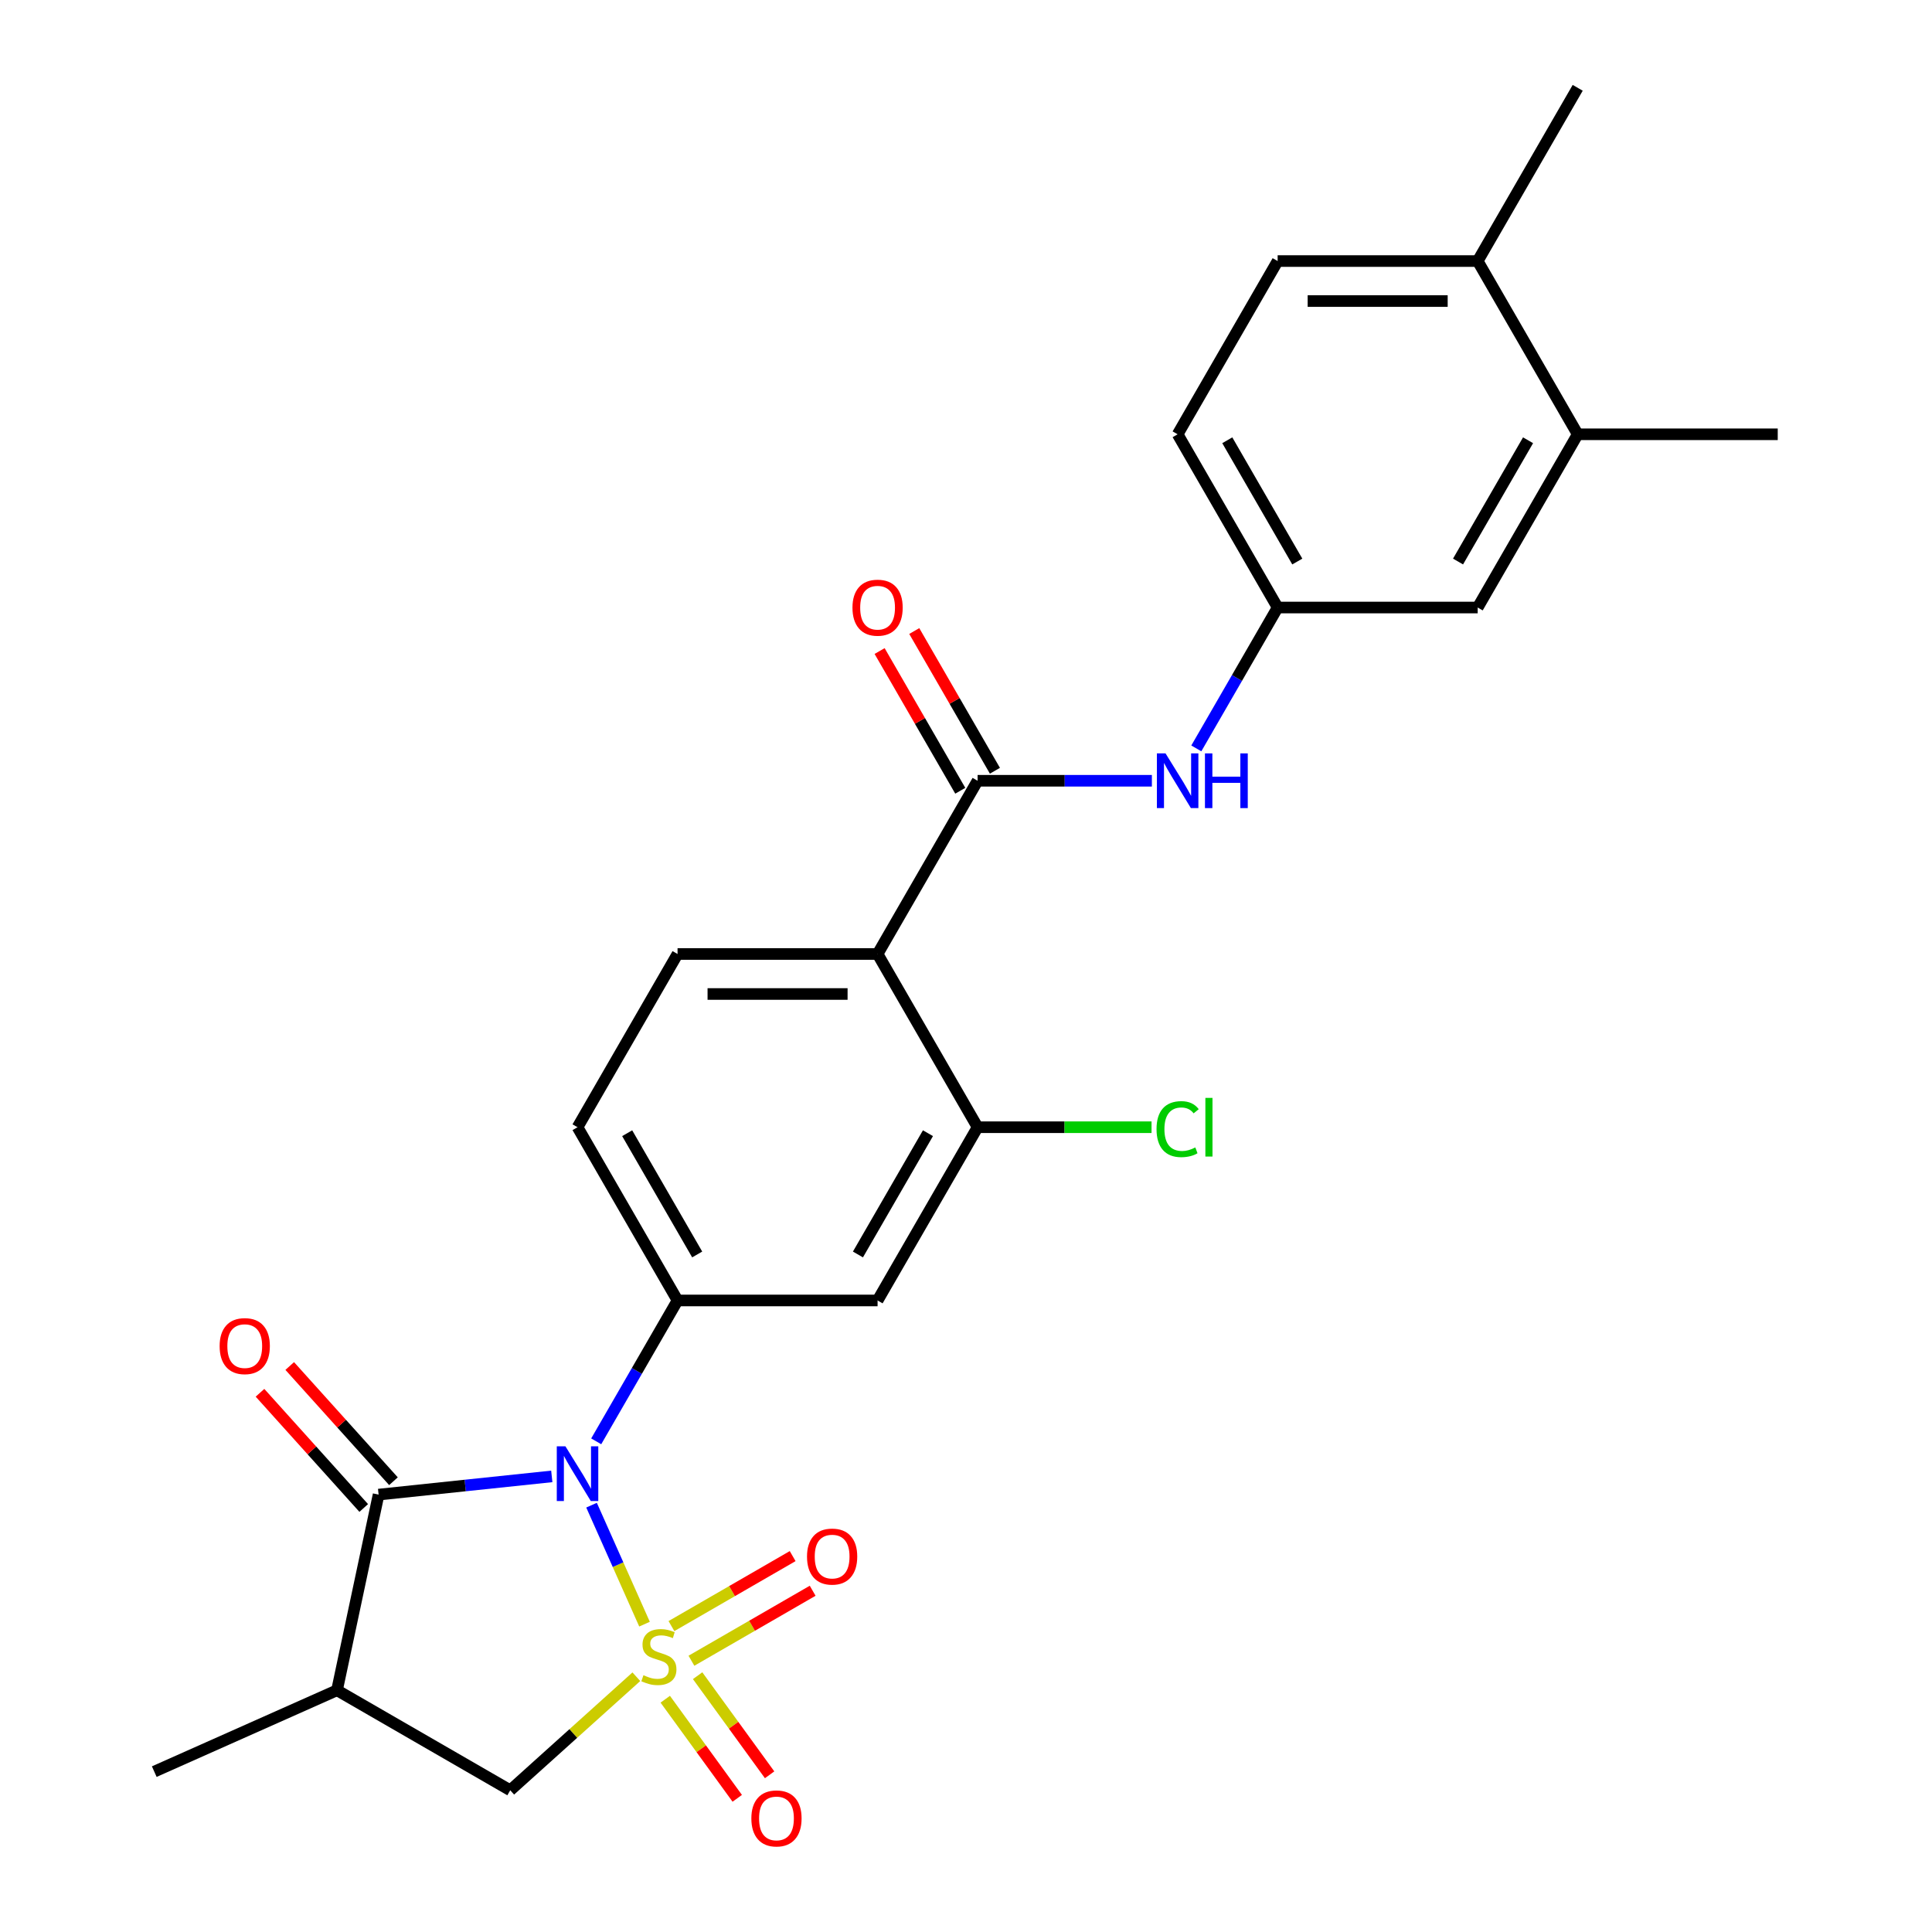<?xml version='1.0' encoding='iso-8859-1'?>
<svg version='1.1' baseProfile='full'
              xmlns='http://www.w3.org/2000/svg'
                      xmlns:rdkit='http://www.rdkit.org/xml'
                      xmlns:xlink='http://www.w3.org/1999/xlink'
                  xml:space='preserve'
width='1000px' height='1000px' viewBox='0 0 1000 1000'>
<!-- END OF HEADER -->
<rect style='opacity:1.0;fill:#FFFFFF;stroke:none' width='1000' height='1000' x='0' y='0'> </rect>
<path class='bond-0' d='M 333.603,840.658 L 319.893,809.865' style='fill:none;fill-rule:evenodd;stroke:#CCCC00;stroke-width:6px;stroke-linecap:butt;stroke-linejoin:miter;stroke-opacity:1' />
<path class='bond-0' d='M 319.893,809.865 L 306.183,779.072' style='fill:none;fill-rule:evenodd;stroke:#0000FF;stroke-width:6px;stroke-linecap:butt;stroke-linejoin:miter;stroke-opacity:1' />
<path class='bond-6' d='M 329.374,867.873 L 296.736,897.26' style='fill:none;fill-rule:evenodd;stroke:#CCCC00;stroke-width:6px;stroke-linecap:butt;stroke-linejoin:miter;stroke-opacity:1' />
<path class='bond-6' d='M 296.736,897.26 L 264.099,926.647' style='fill:none;fill-rule:evenodd;stroke:#000000;stroke-width:6px;stroke-linecap:butt;stroke-linejoin:miter;stroke-opacity:1' />
<path class='bond-9' d='M 357.887,859.597 L 389.26,841.484' style='fill:none;fill-rule:evenodd;stroke:#CCCC00;stroke-width:6px;stroke-linecap:butt;stroke-linejoin:miter;stroke-opacity:1' />
<path class='bond-9' d='M 389.26,841.484 L 420.633,823.37' style='fill:none;fill-rule:evenodd;stroke:#FF0000;stroke-width:6px;stroke-linecap:butt;stroke-linejoin:miter;stroke-opacity:1' />
<path class='bond-9' d='M 347.534,841.663 L 378.907,823.55' style='fill:none;fill-rule:evenodd;stroke:#CCCC00;stroke-width:6px;stroke-linecap:butt;stroke-linejoin:miter;stroke-opacity:1' />
<path class='bond-9' d='M 378.907,823.55 L 410.279,805.437' style='fill:none;fill-rule:evenodd;stroke:#FF0000;stroke-width:6px;stroke-linecap:butt;stroke-linejoin:miter;stroke-opacity:1' />
<path class='bond-10' d='M 344.334,879.513 L 362.967,905.158' style='fill:none;fill-rule:evenodd;stroke:#CCCC00;stroke-width:6px;stroke-linecap:butt;stroke-linejoin:miter;stroke-opacity:1' />
<path class='bond-10' d='M 362.967,905.158 L 381.599,930.804' style='fill:none;fill-rule:evenodd;stroke:#FF0000;stroke-width:6px;stroke-linecap:butt;stroke-linejoin:miter;stroke-opacity:1' />
<path class='bond-10' d='M 361.087,867.341 L 379.719,892.987' style='fill:none;fill-rule:evenodd;stroke:#CCCC00;stroke-width:6px;stroke-linecap:butt;stroke-linejoin:miter;stroke-opacity:1' />
<path class='bond-10' d='M 379.719,892.987 L 398.352,918.632' style='fill:none;fill-rule:evenodd;stroke:#FF0000;stroke-width:6px;stroke-linecap:butt;stroke-linejoin:miter;stroke-opacity:1' />
<path class='bond-1' d='M 285.601,764.182 L 240.781,768.893' style='fill:none;fill-rule:evenodd;stroke:#0000FF;stroke-width:6px;stroke-linecap:butt;stroke-linejoin:miter;stroke-opacity:1' />
<path class='bond-1' d='M 240.781,768.893 L 195.96,773.604' style='fill:none;fill-rule:evenodd;stroke:#000000;stroke-width:6px;stroke-linecap:butt;stroke-linejoin:miter;stroke-opacity:1' />
<path class='bond-2' d='M 308.599,746.033 L 329.649,709.574' style='fill:none;fill-rule:evenodd;stroke:#0000FF;stroke-width:6px;stroke-linecap:butt;stroke-linejoin:miter;stroke-opacity:1' />
<path class='bond-2' d='M 329.649,709.574 L 350.698,673.115' style='fill:none;fill-rule:evenodd;stroke:#000000;stroke-width:6px;stroke-linecap:butt;stroke-linejoin:miter;stroke-opacity:1' />
<path class='bond-14' d='M 203.654,766.676 L 176.808,736.86' style='fill:none;fill-rule:evenodd;stroke:#000000;stroke-width:6px;stroke-linecap:butt;stroke-linejoin:miter;stroke-opacity:1' />
<path class='bond-14' d='M 176.808,736.86 L 149.963,707.045' style='fill:none;fill-rule:evenodd;stroke:#FF0000;stroke-width:6px;stroke-linecap:butt;stroke-linejoin:miter;stroke-opacity:1' />
<path class='bond-14' d='M 188.266,780.532 L 161.42,750.716' style='fill:none;fill-rule:evenodd;stroke:#000000;stroke-width:6px;stroke-linecap:butt;stroke-linejoin:miter;stroke-opacity:1' />
<path class='bond-14' d='M 161.42,750.716 L 134.574,720.901' style='fill:none;fill-rule:evenodd;stroke:#FF0000;stroke-width:6px;stroke-linecap:butt;stroke-linejoin:miter;stroke-opacity:1' />
<path class='bond-26' d='M 195.96,773.604 L 174.433,874.878' style='fill:none;fill-rule:evenodd;stroke:#000000;stroke-width:6px;stroke-linecap:butt;stroke-linejoin:miter;stroke-opacity:1' />
<path class='bond-8' d='M 350.698,673.115 L 454.235,673.115' style='fill:none;fill-rule:evenodd;stroke:#000000;stroke-width:6px;stroke-linecap:butt;stroke-linejoin:miter;stroke-opacity:1' />
<path class='bond-15' d='M 350.698,673.115 L 298.93,583.449' style='fill:none;fill-rule:evenodd;stroke:#000000;stroke-width:6px;stroke-linecap:butt;stroke-linejoin:miter;stroke-opacity:1' />
<path class='bond-15' d='M 360.866,649.312 L 324.628,586.546' style='fill:none;fill-rule:evenodd;stroke:#000000;stroke-width:6px;stroke-linecap:butt;stroke-linejoin:miter;stroke-opacity:1' />
<path class='bond-3' d='M 454.235,493.784 L 350.698,493.784' style='fill:none;fill-rule:evenodd;stroke:#000000;stroke-width:6px;stroke-linecap:butt;stroke-linejoin:miter;stroke-opacity:1' />
<path class='bond-3' d='M 438.705,514.491 L 366.229,514.491' style='fill:none;fill-rule:evenodd;stroke:#000000;stroke-width:6px;stroke-linecap:butt;stroke-linejoin:miter;stroke-opacity:1' />
<path class='bond-4' d='M 454.235,493.784 L 506.004,404.118' style='fill:none;fill-rule:evenodd;stroke:#000000;stroke-width:6px;stroke-linecap:butt;stroke-linejoin:miter;stroke-opacity:1' />
<path class='bond-27' d='M 454.235,493.784 L 506.004,583.449' style='fill:none;fill-rule:evenodd;stroke:#000000;stroke-width:6px;stroke-linecap:butt;stroke-linejoin:miter;stroke-opacity:1' />
<path class='bond-11' d='M 506.004,404.118 L 551.108,404.118' style='fill:none;fill-rule:evenodd;stroke:#000000;stroke-width:6px;stroke-linecap:butt;stroke-linejoin:miter;stroke-opacity:1' />
<path class='bond-11' d='M 551.108,404.118 L 596.213,404.118' style='fill:none;fill-rule:evenodd;stroke:#0000FF;stroke-width:6px;stroke-linecap:butt;stroke-linejoin:miter;stroke-opacity:1' />
<path class='bond-17' d='M 514.971,398.941 L 494.094,362.782' style='fill:none;fill-rule:evenodd;stroke:#000000;stroke-width:6px;stroke-linecap:butt;stroke-linejoin:miter;stroke-opacity:1' />
<path class='bond-17' d='M 494.094,362.782 L 473.218,326.624' style='fill:none;fill-rule:evenodd;stroke:#FF0000;stroke-width:6px;stroke-linecap:butt;stroke-linejoin:miter;stroke-opacity:1' />
<path class='bond-17' d='M 497.037,409.295 L 476.161,373.136' style='fill:none;fill-rule:evenodd;stroke:#000000;stroke-width:6px;stroke-linecap:butt;stroke-linejoin:miter;stroke-opacity:1' />
<path class='bond-17' d='M 476.161,373.136 L 455.285,336.977' style='fill:none;fill-rule:evenodd;stroke:#FF0000;stroke-width:6px;stroke-linecap:butt;stroke-linejoin:miter;stroke-opacity:1' />
<path class='bond-5' d='M 174.433,874.878 L 264.099,926.647' style='fill:none;fill-rule:evenodd;stroke:#000000;stroke-width:6px;stroke-linecap:butt;stroke-linejoin:miter;stroke-opacity:1' />
<path class='bond-23' d='M 174.433,874.878 L 79.847,916.99' style='fill:none;fill-rule:evenodd;stroke:#000000;stroke-width:6px;stroke-linecap:butt;stroke-linejoin:miter;stroke-opacity:1' />
<path class='bond-7' d='M 506.004,583.449 L 454.235,673.115' style='fill:none;fill-rule:evenodd;stroke:#000000;stroke-width:6px;stroke-linecap:butt;stroke-linejoin:miter;stroke-opacity:1' />
<path class='bond-7' d='M 480.306,586.546 L 444.068,649.312' style='fill:none;fill-rule:evenodd;stroke:#000000;stroke-width:6px;stroke-linecap:butt;stroke-linejoin:miter;stroke-opacity:1' />
<path class='bond-21' d='M 506.004,583.449 L 551.018,583.449' style='fill:none;fill-rule:evenodd;stroke:#000000;stroke-width:6px;stroke-linecap:butt;stroke-linejoin:miter;stroke-opacity:1' />
<path class='bond-21' d='M 551.018,583.449 L 596.033,583.449' style='fill:none;fill-rule:evenodd;stroke:#00CC00;stroke-width:6px;stroke-linecap:butt;stroke-linejoin:miter;stroke-opacity:1' />
<path class='bond-16' d='M 619.211,387.369 L 640.26,350.911' style='fill:none;fill-rule:evenodd;stroke:#0000FF;stroke-width:6px;stroke-linecap:butt;stroke-linejoin:miter;stroke-opacity:1' />
<path class='bond-16' d='M 640.26,350.911 L 661.31,314.452' style='fill:none;fill-rule:evenodd;stroke:#000000;stroke-width:6px;stroke-linecap:butt;stroke-linejoin:miter;stroke-opacity:1' />
<path class='bond-12' d='M 350.698,493.784 L 298.93,583.449' style='fill:none;fill-rule:evenodd;stroke:#000000;stroke-width:6px;stroke-linecap:butt;stroke-linejoin:miter;stroke-opacity:1' />
<path class='bond-13' d='M 816.616,224.786 L 764.847,314.452' style='fill:none;fill-rule:evenodd;stroke:#000000;stroke-width:6px;stroke-linecap:butt;stroke-linejoin:miter;stroke-opacity:1' />
<path class='bond-13' d='M 790.917,227.882 L 754.679,290.648' style='fill:none;fill-rule:evenodd;stroke:#000000;stroke-width:6px;stroke-linecap:butt;stroke-linejoin:miter;stroke-opacity:1' />
<path class='bond-24' d='M 816.616,224.786 L 920.153,224.786' style='fill:none;fill-rule:evenodd;stroke:#000000;stroke-width:6px;stroke-linecap:butt;stroke-linejoin:miter;stroke-opacity:1' />
<path class='bond-28' d='M 816.616,224.786 L 764.847,135.12' style='fill:none;fill-rule:evenodd;stroke:#000000;stroke-width:6px;stroke-linecap:butt;stroke-linejoin:miter;stroke-opacity:1' />
<path class='bond-18' d='M 661.31,314.452 L 764.847,314.452' style='fill:none;fill-rule:evenodd;stroke:#000000;stroke-width:6px;stroke-linecap:butt;stroke-linejoin:miter;stroke-opacity:1' />
<path class='bond-22' d='M 661.31,314.452 L 609.541,224.786' style='fill:none;fill-rule:evenodd;stroke:#000000;stroke-width:6px;stroke-linecap:butt;stroke-linejoin:miter;stroke-opacity:1' />
<path class='bond-22' d='M 671.478,290.648 L 635.24,227.882' style='fill:none;fill-rule:evenodd;stroke:#000000;stroke-width:6px;stroke-linecap:butt;stroke-linejoin:miter;stroke-opacity:1' />
<path class='bond-19' d='M 764.847,135.12 L 661.31,135.12' style='fill:none;fill-rule:evenodd;stroke:#000000;stroke-width:6px;stroke-linecap:butt;stroke-linejoin:miter;stroke-opacity:1' />
<path class='bond-19' d='M 749.316,155.828 L 676.84,155.828' style='fill:none;fill-rule:evenodd;stroke:#000000;stroke-width:6px;stroke-linecap:butt;stroke-linejoin:miter;stroke-opacity:1' />
<path class='bond-25' d='M 764.847,135.12 L 816.616,45.455' style='fill:none;fill-rule:evenodd;stroke:#000000;stroke-width:6px;stroke-linecap:butt;stroke-linejoin:miter;stroke-opacity:1' />
<path class='bond-20' d='M 661.31,135.12 L 609.541,224.786' style='fill:none;fill-rule:evenodd;stroke:#000000;stroke-width:6px;stroke-linecap:butt;stroke-linejoin:miter;stroke-opacity:1' />
<path  class='atom-0' d='M 333.042 867.087
Q 333.362 867.207, 334.682 867.767
Q 336.002 868.327, 337.442 868.687
Q 338.922 869.007, 340.362 869.007
Q 343.042 869.007, 344.602 867.727
Q 346.162 866.407, 346.162 864.127
Q 346.162 862.567, 345.362 861.607
Q 344.602 860.647, 343.402 860.127
Q 342.202 859.607, 340.202 859.007
Q 337.682 858.247, 336.162 857.527
Q 334.682 856.807, 333.602 855.287
Q 332.562 853.767, 332.562 851.207
Q 332.562 847.647, 334.962 845.447
Q 337.402 843.247, 342.202 843.247
Q 345.482 843.247, 349.202 844.807
L 348.282 847.887
Q 344.882 846.487, 342.322 846.487
Q 339.562 846.487, 338.042 847.647
Q 336.522 848.767, 336.562 850.727
Q 336.562 852.247, 337.322 853.167
Q 338.122 854.087, 339.242 854.607
Q 340.402 855.127, 342.322 855.727
Q 344.882 856.527, 346.402 857.327
Q 347.922 858.127, 349.002 859.767
Q 350.122 861.367, 350.122 864.127
Q 350.122 868.047, 347.482 870.167
Q 344.882 872.247, 340.522 872.247
Q 338.002 872.247, 336.082 871.687
Q 334.202 871.167, 331.962 870.247
L 333.042 867.087
' fill='#CCCC00'/>
<path  class='atom-1' d='M 292.67 748.621
L 301.95 763.621
Q 302.87 765.101, 304.35 767.781
Q 305.83 770.461, 305.91 770.621
L 305.91 748.621
L 309.67 748.621
L 309.67 776.941
L 305.79 776.941
L 295.83 760.541
Q 294.67 758.621, 293.43 756.421
Q 292.23 754.221, 291.87 753.541
L 291.87 776.941
L 288.19 776.941
L 288.19 748.621
L 292.67 748.621
' fill='#0000FF'/>
<path  class='atom-10' d='M 417.708 805.678
Q 417.708 798.878, 421.068 795.078
Q 424.428 791.278, 430.708 791.278
Q 436.988 791.278, 440.348 795.078
Q 443.708 798.878, 443.708 805.678
Q 443.708 812.558, 440.308 816.478
Q 436.908 820.358, 430.708 820.358
Q 424.468 820.358, 421.068 816.478
Q 417.708 812.598, 417.708 805.678
M 430.708 817.158
Q 435.028 817.158, 437.348 814.278
Q 439.708 811.358, 439.708 805.678
Q 439.708 800.118, 437.348 797.318
Q 435.028 794.478, 430.708 794.478
Q 426.388 794.478, 424.028 797.278
Q 421.708 800.078, 421.708 805.678
Q 421.708 811.398, 424.028 814.278
Q 426.388 817.158, 430.708 817.158
' fill='#FF0000'/>
<path  class='atom-11' d='M 388.9 941.21
Q 388.9 934.41, 392.26 930.61
Q 395.62 926.81, 401.9 926.81
Q 408.18 926.81, 411.54 930.61
Q 414.9 934.41, 414.9 941.21
Q 414.9 948.09, 411.5 952.01
Q 408.1 955.89, 401.9 955.89
Q 395.66 955.89, 392.26 952.01
Q 388.9 948.13, 388.9 941.21
M 401.9 952.69
Q 406.22 952.69, 408.54 949.81
Q 410.9 946.89, 410.9 941.21
Q 410.9 935.65, 408.54 932.85
Q 406.22 930.01, 401.9 930.01
Q 397.58 930.01, 395.22 932.81
Q 392.9 935.61, 392.9 941.21
Q 392.9 946.93, 395.22 949.81
Q 397.58 952.69, 401.9 952.69
' fill='#FF0000'/>
<path  class='atom-12' d='M 603.281 389.958
L 612.561 404.958
Q 613.481 406.438, 614.961 409.118
Q 616.441 411.798, 616.521 411.958
L 616.521 389.958
L 620.281 389.958
L 620.281 418.278
L 616.401 418.278
L 606.441 401.878
Q 605.281 399.958, 604.041 397.758
Q 602.841 395.558, 602.481 394.878
L 602.481 418.278
L 598.801 418.278
L 598.801 389.958
L 603.281 389.958
' fill='#0000FF'/>
<path  class='atom-12' d='M 623.681 389.958
L 627.521 389.958
L 627.521 401.998
L 642.001 401.998
L 642.001 389.958
L 645.841 389.958
L 645.841 418.278
L 642.001 418.278
L 642.001 405.198
L 627.521 405.198
L 627.521 418.278
L 623.681 418.278
L 623.681 389.958
' fill='#0000FF'/>
<path  class='atom-15' d='M 113.68 696.74
Q 113.68 689.94, 117.04 686.14
Q 120.4 682.34, 126.68 682.34
Q 132.96 682.34, 136.32 686.14
Q 139.68 689.94, 139.68 696.74
Q 139.68 703.62, 136.28 707.54
Q 132.88 711.42, 126.68 711.42
Q 120.44 711.42, 117.04 707.54
Q 113.68 703.66, 113.68 696.74
M 126.68 708.22
Q 131 708.22, 133.32 705.34
Q 135.68 702.42, 135.68 696.74
Q 135.68 691.18, 133.32 688.38
Q 131 685.54, 126.68 685.54
Q 122.36 685.54, 120 688.34
Q 117.68 691.14, 117.68 696.74
Q 117.68 702.46, 120 705.34
Q 122.36 708.22, 126.68 708.22
' fill='#FF0000'/>
<path  class='atom-18' d='M 441.235 314.532
Q 441.235 307.732, 444.595 303.932
Q 447.955 300.132, 454.235 300.132
Q 460.515 300.132, 463.875 303.932
Q 467.235 307.732, 467.235 314.532
Q 467.235 321.412, 463.835 325.332
Q 460.435 329.212, 454.235 329.212
Q 447.995 329.212, 444.595 325.332
Q 441.235 321.452, 441.235 314.532
M 454.235 326.012
Q 458.555 326.012, 460.875 323.132
Q 463.235 320.212, 463.235 314.532
Q 463.235 308.972, 460.875 306.172
Q 458.555 303.332, 454.235 303.332
Q 449.915 303.332, 447.555 306.132
Q 445.235 308.932, 445.235 314.532
Q 445.235 320.252, 447.555 323.132
Q 449.915 326.012, 454.235 326.012
' fill='#FF0000'/>
<path  class='atom-22' d='M 598.621 584.429
Q 598.621 577.389, 601.901 573.709
Q 605.221 569.989, 611.501 569.989
Q 617.341 569.989, 620.461 574.109
L 617.821 576.269
Q 615.541 573.269, 611.501 573.269
Q 607.221 573.269, 604.941 576.149
Q 602.701 578.989, 602.701 584.429
Q 602.701 590.029, 605.021 592.909
Q 607.381 595.789, 611.941 595.789
Q 615.061 595.789, 618.701 593.909
L 619.821 596.909
Q 618.341 597.869, 616.101 598.429
Q 613.861 598.989, 611.381 598.989
Q 605.221 598.989, 601.901 595.229
Q 598.621 591.469, 598.621 584.429
' fill='#00CC00'/>
<path  class='atom-22' d='M 623.901 568.269
L 627.581 568.269
L 627.581 598.629
L 623.901 598.629
L 623.901 568.269
' fill='#00CC00'/>
</svg>
